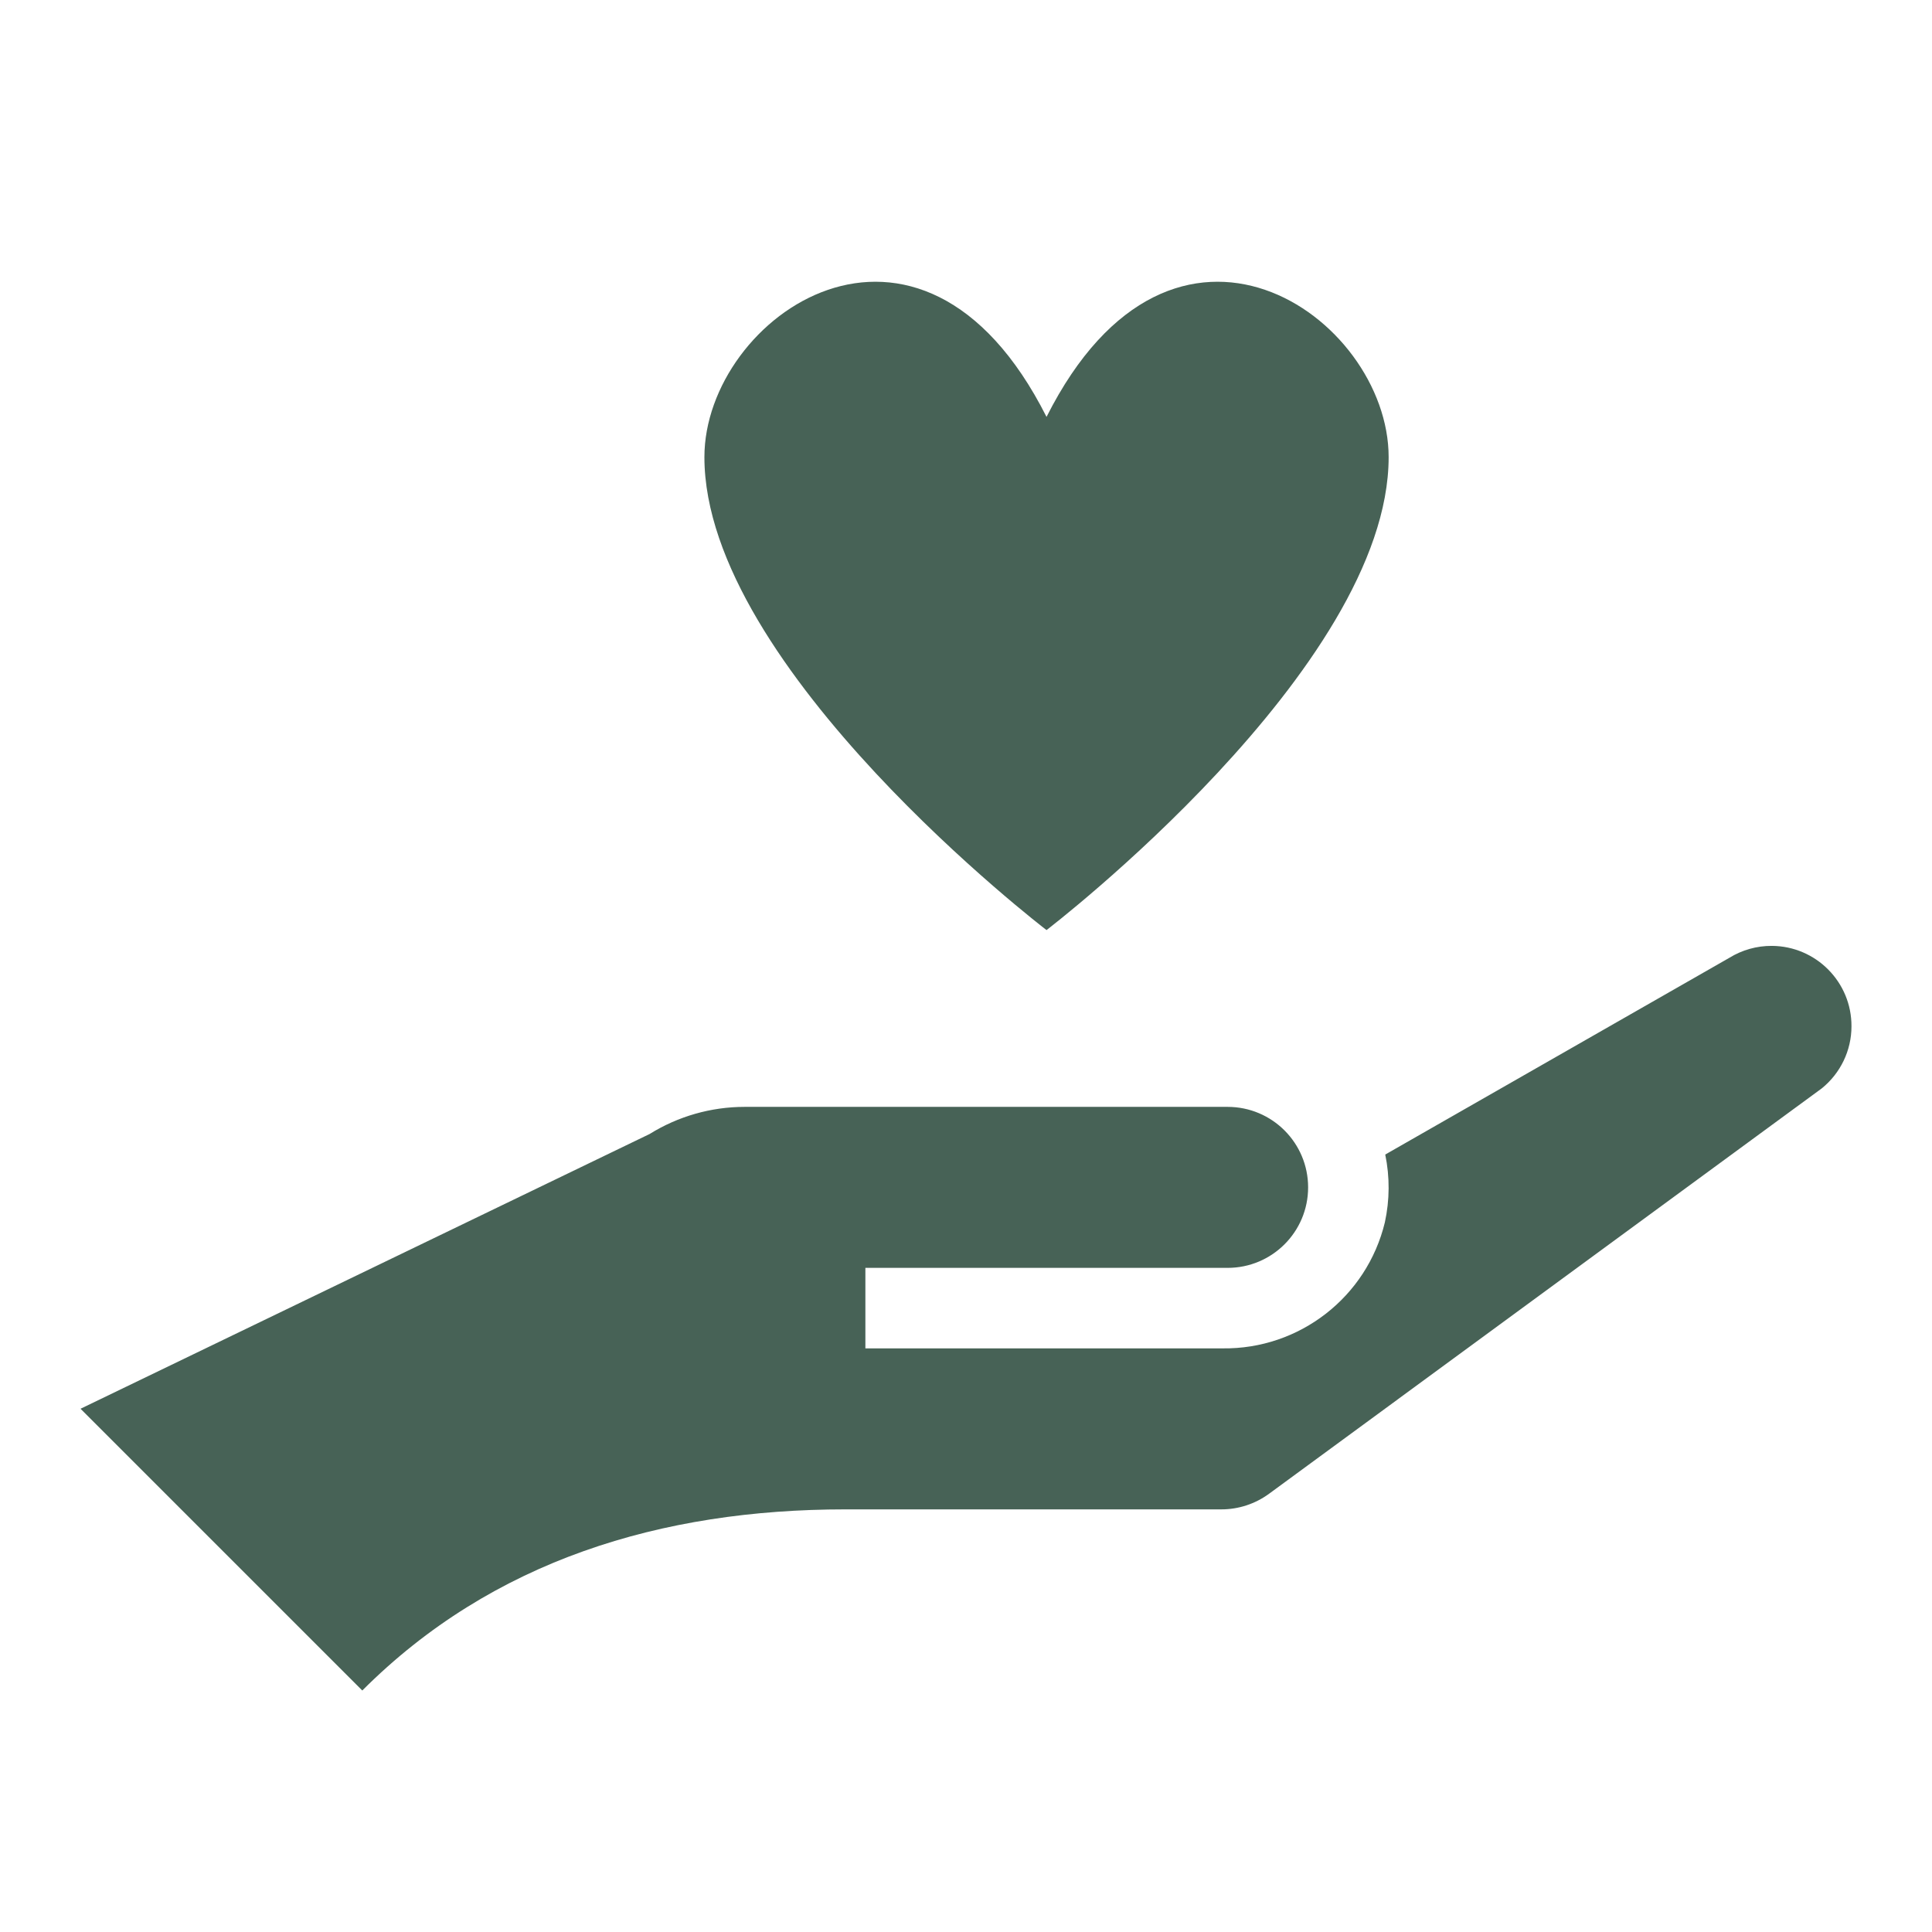 <svg width="250" height="250" xmlns="http://www.w3.org/2000/svg" xmlns:xlink="http://www.w3.org/1999/xlink" xml:space="preserve" overflow="hidden"><g transform="translate(-1294 -94)"><path d="M1533.58 226.812C1533.61 221.088 1528.99 216.425 1523.27 216.397 1521.33 216.387 1519.43 216.921 1517.78 217.938L1473.25 243.398C1473.85 246.296 1473.83 249.288 1473.2 252.177 1470.86 261.848 1462.14 268.615 1452.19 268.479L1405.98 268.479 1405.98 258.062 1452.85 258.062C1458.61 258.062 1463.27 253.399 1463.27 247.646 1463.27 241.893 1458.61 237.229 1452.85 237.229L1390.35 237.229C1386.01 237.23 1381.75 238.446 1378.06 240.74L1304.42 276.292 1340.88 312.75C1357.72 295.904 1379.61 289.312 1403.38 289.312L1452.05 289.312C1454.26 289.312 1456.42 288.605 1458.21 287.294L1529.74 234.833C1532.16 232.876 1533.58 229.929 1533.58 226.812Z" fill="#476256"/><path d="M1429.42 147.945C1413.01 115.393 1385.15 134.924 1385.15 153.154 1385.15 180.497 1429.42 214.352 1429.42 214.352 1429.42 214.352 1473.69 180.497 1473.69 153.154 1473.69 134.924 1445.82 115.393 1429.42 147.945Z" fill="#476256"/></g></svg>